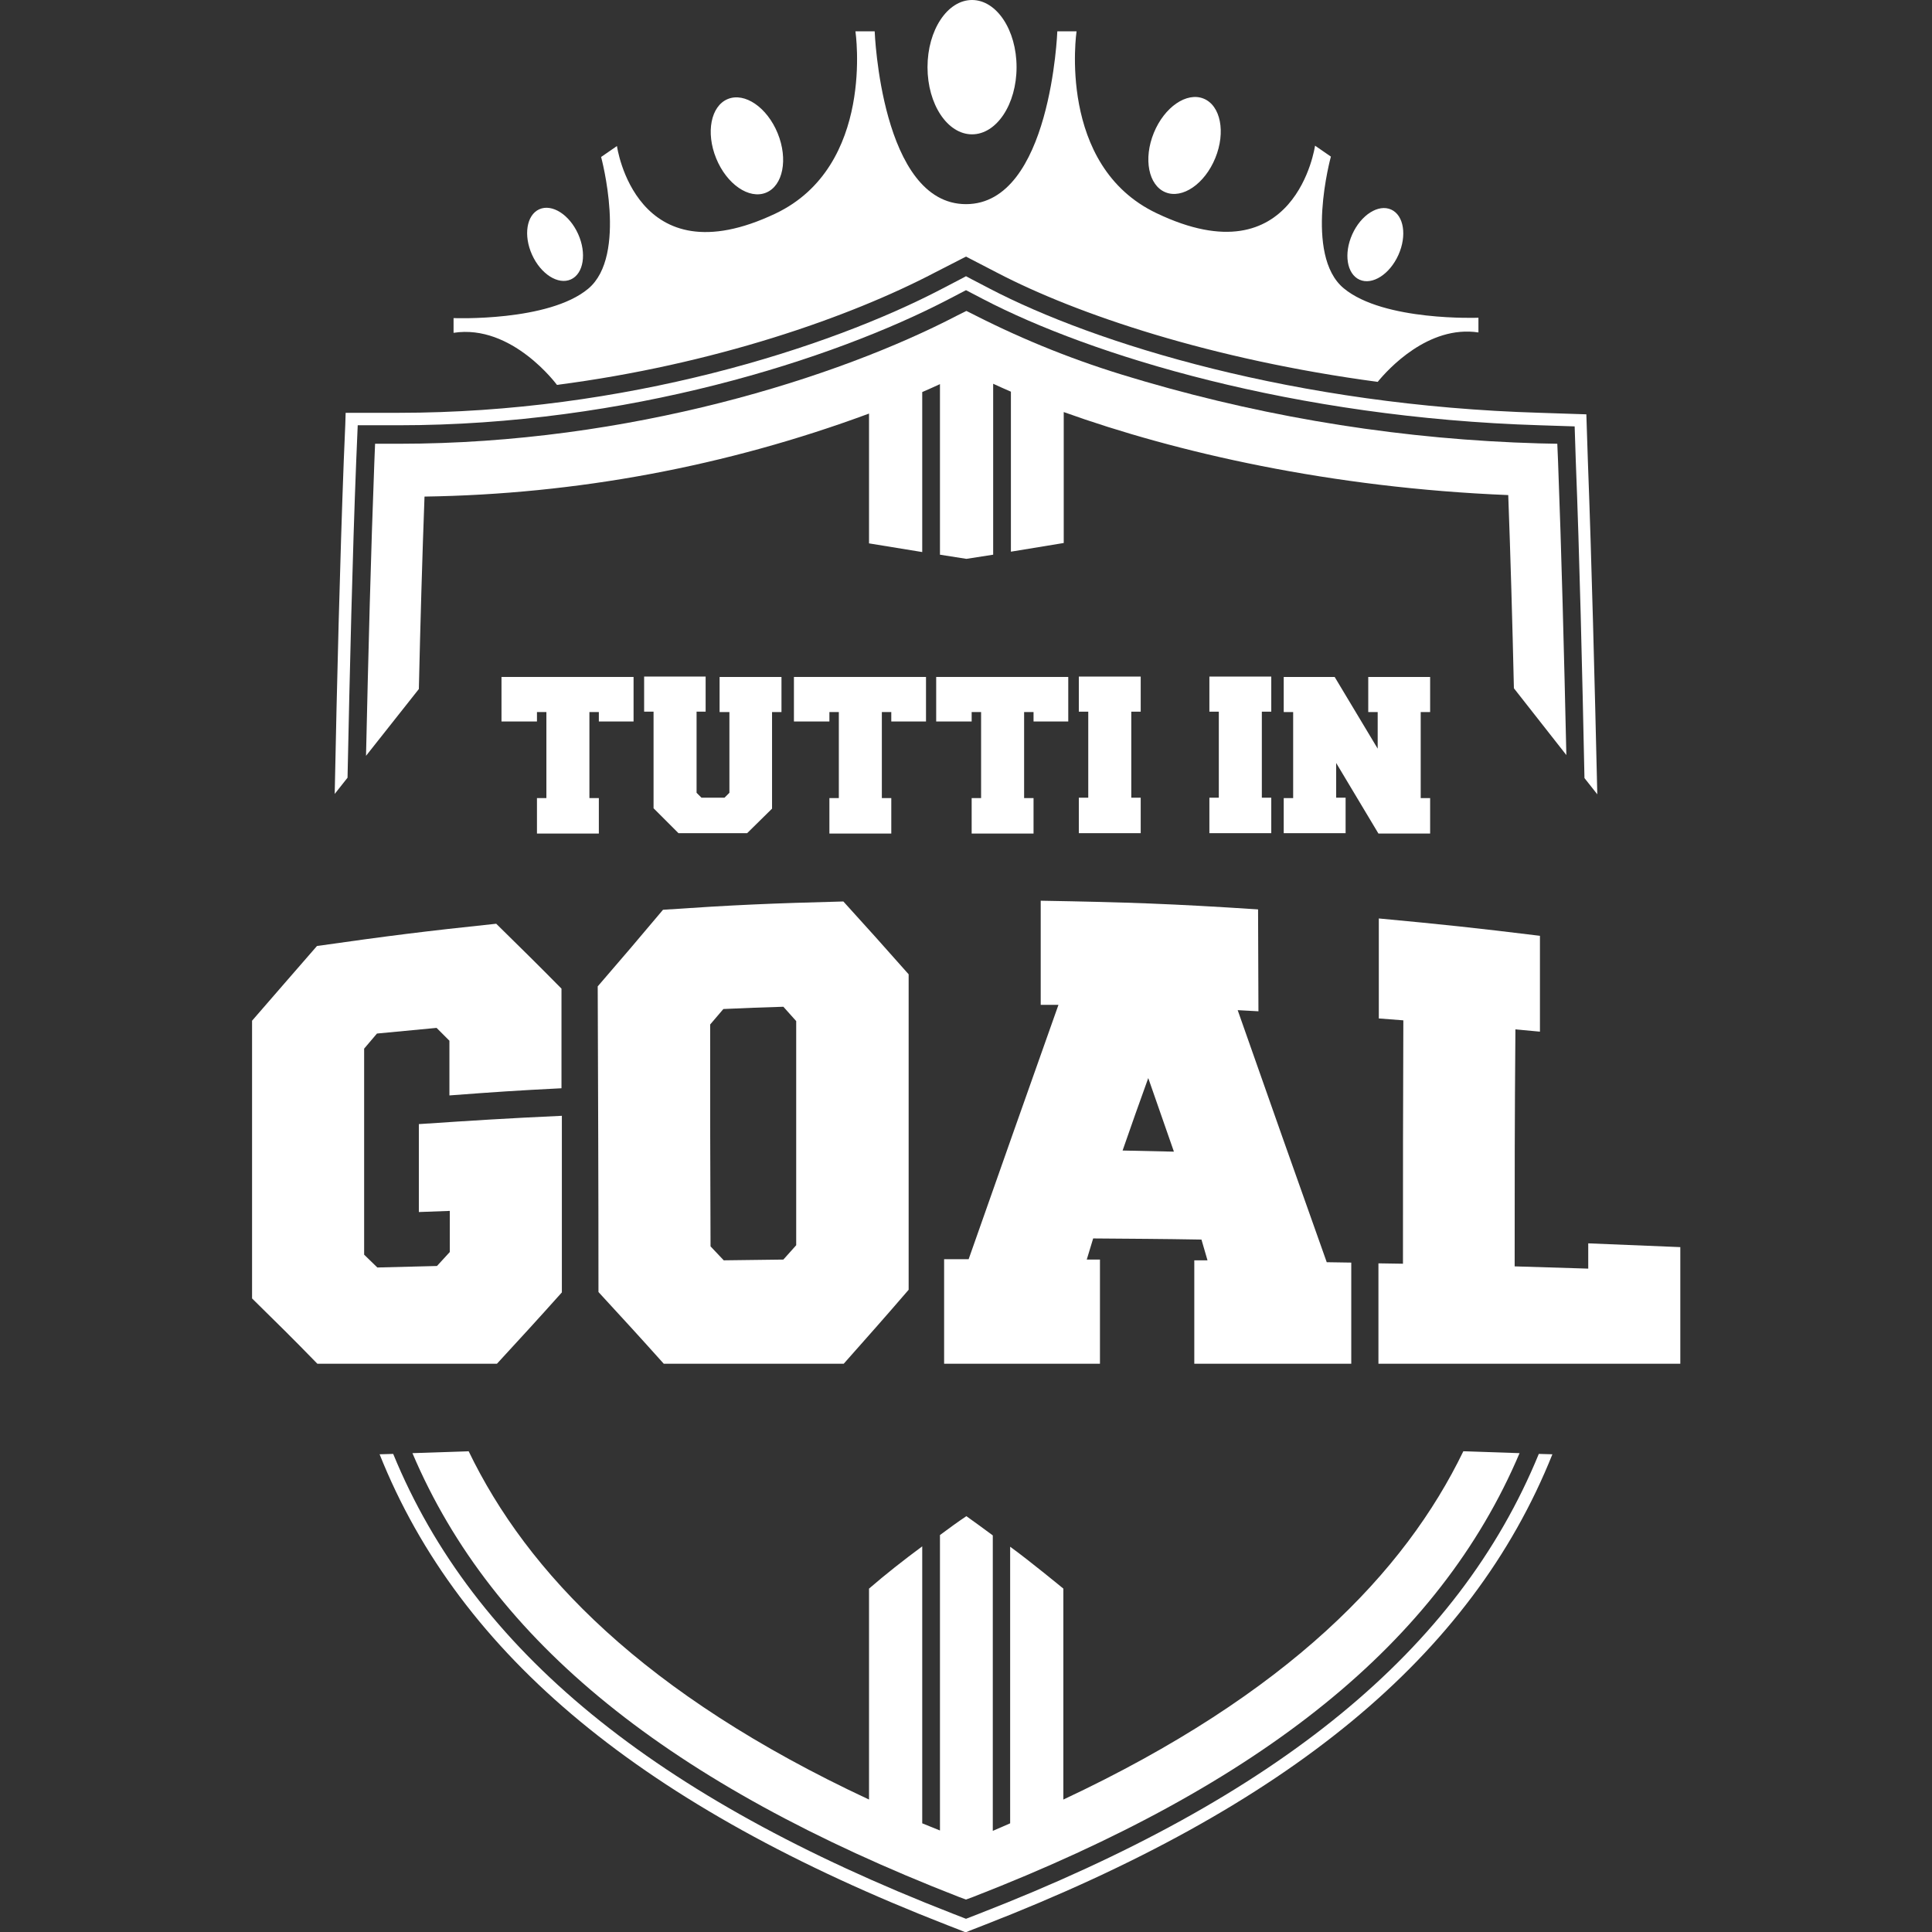<?xml version="1.0" encoding="utf-8"?>
<!-- Generator: Adobe Illustrator 23.0.3, SVG Export Plug-In . SVG Version: 6.00 Build 0)  -->
<svg version="1.1" id="Livello_1" xmlns="http://www.w3.org/2000/svg" xmlns:xlink="http://www.w3.org/1999/xlink" x="0px" y="0px"
	 viewBox="0 0 512 512" style="enable-background:new 0 0 512 512;" xml:space="preserve">
<rect x="0" y="0" width="512" height="512" fill="#333333" stroke="none"/>
<style type="text/css">
	.st0{fill:#FFFFFF;}
</style>
<g id="Layer_2">
	<g>
		<path class="st0" d="M158.7,191.2v-2.5h-2.5v22.8h2.5v9.4h-16.4v-9.4h2.5v-22.8h-2.5v2.5h-9.4v-11.8h35v11.8H158.7z"/>
		<path class="st0" d="M198,220.8h-18.2l-6.6-6.6v-25.6h-2.5v-9.3H187v9.3h-2.4v21.5l1.3,1.3h6.1l1.3-1.3v-21.4h-2.6v-9.3h16.4v9.3
			h-2.5v25.6L198,220.8z"/>
		<path class="st0" d="M236.2,191.2v-2.5h-2.5v22.8h2.5v9.4h-16.4v-9.4h2.5v-22.8h-2.5v2.5h-9.4v-11.8h35v11.8H236.2z"/>
		<path class="st0" d="M273.9,191.2v-2.5h-2.5v22.8h2.5v9.4h-16.4v-9.4h2.5v-22.8h-2.5v2.5h-9.4v-11.8h35v11.8H273.9z"/>
		<path class="st0" d="M285.9,220.8v-9.4h2.5v-22.8h-2.5v-9.3h16.4v9.3h-2.5v22.8h2.5v9.4H285.9z"/>
		<path class="st0" d="M320.5,220.8v-9.4h2.5v-22.8h-2.5v-9.3h16.4v9.3h-2.5v22.8h2.5v9.4H320.5z"/>
		<path class="st0" d="M354.1,202.2v9.2h2.5v9.4h-16.4v-9.3h2.5v-22.8h-2.5v-9.3h13.5l11.4,19v-9.7h-2.5v-9.3H379v9.3h-2.5v22.8h2.5
			v9.4h-13.7L354.1,202.2z"/>
		<g id="_Group_">
			<g id="_Group_2">
				<path id="_Compound_Path_" class="st0" d="M148.9,342.5c-6.8,7.6-10.3,11.4-17.2,18.9H84.1c-6.9-7.1-10.4-10.5-17.3-17.3
					c0-29.4,0-44.1,0-73.6c6.8-7.8,10.2-11.8,17.2-19.8c19-2.7,28.5-3.9,47.5-5.9c6.8,6.7,10.4,10.2,17.3,17.2c0,10.5,0,15.8,0,26.4
					c-11.9,0.6-17.8,1-29.7,1.9c0-5.8,0-8.7,0-14.5l-3.4-3.4c-6.3,0.6-9.5,0.9-15.8,1.5l-3.4,4c0,21.8,0,32.8,0,54.6l3.5,3.4
					l15.8-0.4l3.4-3.7v-10.9l-8.2,0.3v-23.3c15.1-1,22.7-1.5,37.9-2.2C148.9,314.4,148.9,323.8,148.9,342.5z"/>
				<path id="_Compound_Path_2" class="st0" d="M175.7,241.1c19.1-1.3,28.6-1.7,47.8-2.2c6.9,7.6,10.4,11.5,17.3,19.3
					c0,33.5,0,50.2,0,83.6c-6.8,7.9-10.3,11.8-17.2,19.6h-47.7c-6.9-7.7-10.4-11.5-17.3-19c0-32.4-0.1-48.6-0.2-81
					C165.4,253.3,168.8,249.3,175.7,241.1z M207.6,266.8c-6.3,0.2-9.5,0.3-15.9,0.6l-3.5,4.1c0,23.5,0,35.3,0.1,58.8l3.5,3.7
					l15.8-0.2l3.4-3.8c0-23.7,0-35.6,0-59.4L207.6,266.8z"/>
				<path id="_Compound_Path_3" class="st0" d="M333.5,268l-5.5-0.3c9.5,27,14.2,40.4,23.6,66.8l6.5,0.1c0,10.7,0,16.1,0,26.8h-41.6
					V334h3.5l-1.6-5.5c-11.5-0.2-17.2-0.2-28.7-0.3l-1.7,5.6h3.5c0,11.1,0,16.6,0,27.6h-41.3v-27.7h6.5c9.5-27,14.3-40.6,23.8-67.4
					h-4.7c0-11,0-16.5,0-27.6c23.1,0.4,34.6,0.8,57.6,2.3L333.5,268z M311.1,305.2l-6.8-19.5c-2.8,7.7-4.1,11.5-6.8,19.2
					L311.1,305.2z"/>
				<path id="_Compound_Path_4" class="st0" d="M401.4,335.6l19.5,0.6c0-2.7,0-4,0-6.7c9.7,0.4,14.6,0.6,24.4,1
					c0,12.4,0,18.5,0,30.9h-80v-26.6l6.5,0.1c0-25.8,0-38.7,0.1-64.5l-6.5-0.5v-26.5c17.1,1.6,25.6,2.5,42.7,4.6
					c0,10.2,0,15.3,0,25.4l-6.5-0.6C401.4,298,401.4,310.6,401.4,335.6z"/>
			</g>
		</g>
		<ellipse class="st0" cx="257.6" cy="17.8" rx="11.8" ry="17.8"/>
		<ellipse transform="matrix(0.378 -0.926 0.926 0.378 159.484 314.722)" class="st0" cx="314" cy="38.6" rx="13.4" ry="8.8"/>
		
			<ellipse transform="matrix(0.926 -0.378 0.378 0.926 9.923313e-02 77.712)" class="st0" cx="197.9" cy="38.6" rx="8.8" ry="13.4"/>
		
			<ellipse transform="matrix(0.411 -0.911 0.911 0.411 155.645 370.479)" class="st0" cx="364.7" cy="64.7" rx="10.2" ry="6.7"/>
		
			<ellipse transform="matrix(0.911 -0.411 0.411 0.911 -13.59 66.312)" class="st0" cx="147.2" cy="64.7" rx="6.7" ry="10.2"/>
		<path class="st0" d="M147.6,102c41.6-5.4,77.5-17.9,100.2-29.8L256,68l8.3,4.3c21.1,11,56.7,23,100.8,28.9
			c2.7-3.3,13.4-15.1,26.7-13.1v-3.9c0,0-25.1,1-35.7-7.8s-3.4-34.9-3.4-34.9l-4.2-2.9c0,0-5,35.6-42,17.9
			C280,43.9,285.3,8.3,285.3,8.3h-5.1c0,0-1.7,45.8-24.2,45.8S231.8,8.3,231.8,8.3h-5.1c0,0,5.3,35.7-21.2,48.3
			c-37.1,17.6-42-17.9-42-17.9l-4.2,2.9c0,0,7.1,26.1-3.4,34.9s-35.7,7.8-35.7,7.8v3.9C135.7,85.8,147.6,102,147.6,102z"/>
		<path class="st0" d="M420.8,122.1l-0.3-9.2l-0.1-3.1l-3.1-0.1l-9.1-0.3c-64.9-1.9-118-18.3-146.1-33l-4.6-2.4l-1.5-0.8l-1.5,0.8
			l-4.6,2.4c-30.5,16-84.4,33-144.3,33H94.8h-3.2l-0.1,3.2l-0.4,9.5c-1,26.5-1.8,58.3-2.4,88.3l3.4-4.3c0.6-28.7,1.3-58.7,2.3-83.9
			l0.4-9.5h10.8c60.4,0,114.9-17.3,145.8-33.4l4.6-2.4l4.6,2.4c28.4,14.8,82.1,31.4,147.5,33.4l9.2,0.3l0.3,9.2
			c1,25.2,1.7,55.2,2.3,84l3.4,4.3C422.6,180.3,421.8,148.5,420.8,122.1z"/>
		<path class="st0" d="M259.6,507.1l-3.6,1.4l-3.6-1.4c-78.8-30.7-126.8-69.6-148.2-121.8l-3.6,0.1c21.4,53.6,70.1,93.5,150.5,124.8
			l3.6,1.4l1.2,0.5l1.2-0.5l3.6-1.4c80.5-31.3,129.2-71.1,150.7-124.8l-3.6-0.1C386.4,437.5,338.5,476.4,259.6,507.1z"/>
		<path class="st0" d="M412.7,117.6l-4.8-0.1c-35.4-1-70.5-6.5-104.5-16.4l-3.7-1.1c-14.2-4.2-28-9.7-41.2-16.4l-2.4-1.2l-2.4,1.2
			c-31.5,16.4-86.7,34-148,34h-6.3l-0.2,5c-0.9,23.4-1.6,50.9-2.2,77.7l14-17.7c0.4-17.5,0.9-35,1.5-51c40.2-0.6,80-8,117.8-22V144
			l14.1,2.3v-42.4c1.6-0.7,3.2-1.4,4.7-2.1V147l7,1.1l7.1-1.1v-45.3c1.5,0.7,3.1,1.4,4.7,2.1v42.4l14-2.3v-34.7
			c29.8,10.7,70.8,20.1,117.8,22c0.6,16.1,1.1,33.7,1.5,51.2l13.9,17.7c-0.6-26.8-1.3-54.3-2.2-77.8L412.7,117.6z"/>
		<path class="st0" d="M124.2,384.6l-14.9,0.5c21.3,50.2,68.3,87.8,144.8,117.6l1.9,0.7l1.9-0.7c76.6-29.8,123.5-67.4,144.8-117.6
			l-14.9-0.5c-15.5,32-46.3,64.3-106,92.3V421c0,0-9.1-7.5-14.1-11.1v73.3l-4.6,2v-78.3c-2.3-1.7-4.6-3.4-7-5.1
			c-2.4,1.6-4.7,3.3-7,5v78.3l-4.7-1.9v-73.4c-5,3.7-9.7,7.4-14.1,11.2v55.9C170.5,449,139.7,416.7,124.2,384.6z"/>
	</g>
</g>
</svg>

